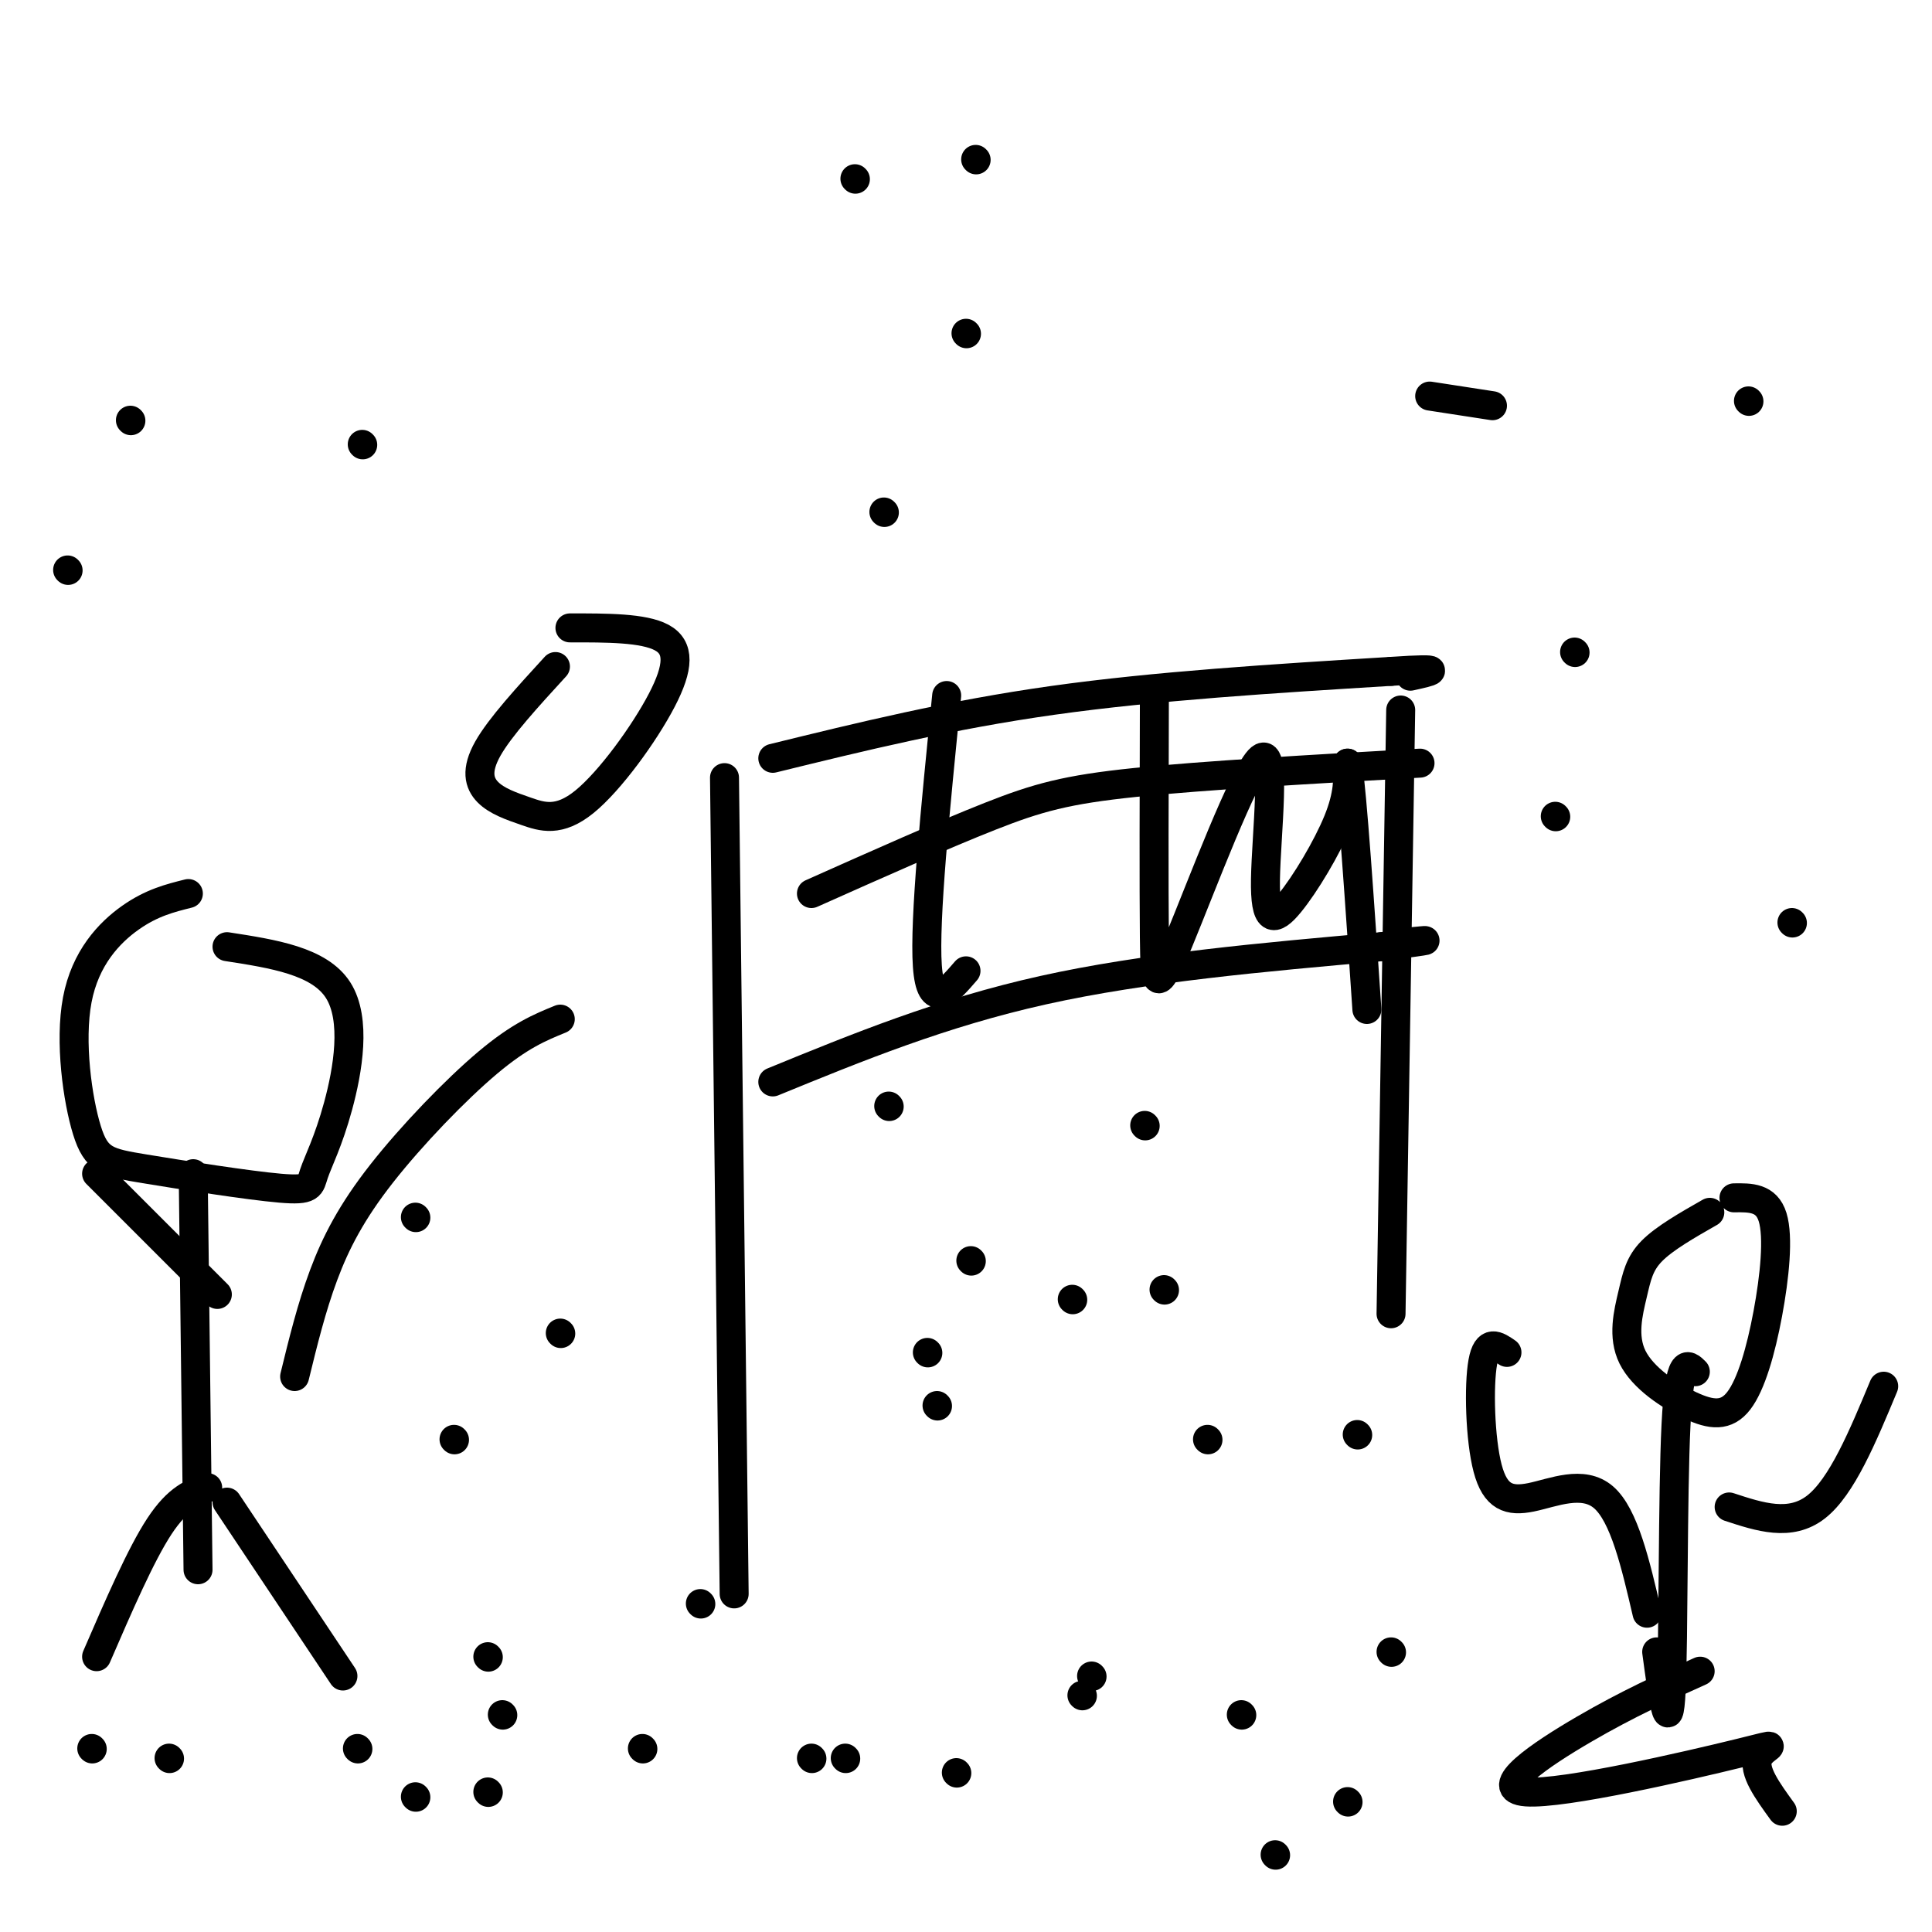 <svg viewBox='0 0 400 400' version='1.1' xmlns='http://www.w3.org/2000/svg' xmlns:xlink='http://www.w3.org/1999/xlink'><g fill='none' stroke='#000000' stroke-width='6' stroke-linecap='round' stroke-linejoin='round'><path d='M150,161c0.000,0.000 2.000,169.000 2,169'/><path d='M290,147c0.000,0.000 -2.000,125.000 -2,125'/><path d='M160,157c18.333,-4.500 36.667,-9.000 58,-12c21.333,-3.000 45.667,-4.500 70,-6'/><path d='M288,139c12.333,-0.833 8.167,0.083 4,1'/><path d='M160,224c17.500,-7.167 35.000,-14.333 56,-19c21.000,-4.667 45.500,-6.833 70,-9'/><path d='M286,196c12.667,-1.667 9.333,-1.333 6,-1'/><path d='M168,185c13.600,-6.067 27.200,-12.133 37,-16c9.800,-3.867 15.800,-5.533 30,-7c14.200,-1.467 36.600,-2.733 59,-4'/><path d='M196,144c-2.333,23.250 -4.667,46.500 -4,56c0.667,9.500 4.333,5.250 8,1'/><path d='M239,145c-0.053,19.259 -0.106,38.519 0,49c0.106,10.481 0.372,12.184 5,1c4.628,-11.184 13.619,-35.254 17,-38c3.381,-2.746 1.154,15.831 1,25c-0.154,9.169 1.766,8.930 5,5c3.234,-3.930 7.781,-11.551 10,-17c2.219,-5.449 2.109,-8.724 2,-12'/><path d='M279,158c1.000,6.500 2.500,28.750 4,51'/><path d='M39,185c-3.805,0.951 -7.611,1.903 -12,5c-4.389,3.097 -9.362,8.340 -11,17c-1.638,8.660 0.059,20.738 2,27c1.941,6.262 4.127,6.707 12,8c7.873,1.293 21.433,3.435 28,4c6.567,0.565 6.142,-0.446 7,-3c0.858,-2.554 3.000,-6.649 5,-14c2.000,-7.351 3.857,-17.957 0,-24c-3.857,-6.043 -13.429,-7.521 -23,-9'/><path d='M40,243c0.000,0.000 1.000,82.000 1,82'/><path d='M61,285c1.744,-7.131 3.488,-14.262 6,-21c2.512,-6.738 5.792,-13.083 12,-21c6.208,-7.917 15.345,-17.405 22,-23c6.655,-5.595 10.827,-7.298 15,-9'/><path d='M115,138c-5.739,6.265 -11.479,12.530 -14,17c-2.521,4.470 -1.825,7.145 0,9c1.825,1.855 4.779,2.889 8,4c3.221,1.111 6.709,2.298 12,-2c5.291,-4.298 12.386,-14.080 16,-21c3.614,-6.920 3.747,-10.977 0,-13c-3.747,-2.023 -11.373,-2.011 -19,-2'/><path d='M45,268c0.000,0.000 -25.000,-25.000 -25,-25'/><path d='M43,308c-3.083,1.083 -6.167,2.167 -10,8c-3.833,5.833 -8.417,16.417 -13,27'/><path d='M47,311c0.000,0.000 24.000,36.000 24,36'/><path d='M354,251c-4.698,2.681 -9.395,5.361 -12,8c-2.605,2.639 -3.116,5.236 -4,9c-0.884,3.764 -2.140,8.693 0,13c2.140,4.307 7.676,7.991 12,10c4.324,2.009 7.437,2.343 10,-1c2.563,-3.343 4.575,-10.361 6,-18c1.425,-7.639 2.264,-15.897 1,-20c-1.264,-4.103 -4.632,-4.052 -8,-4'/><path d='M351,284c-1.644,-1.644 -3.289,-3.289 -4,11c-0.711,14.289 -0.489,44.511 -1,55c-0.511,10.489 -1.756,1.244 -3,-8'/><path d='M341,334c-2.362,-10.153 -4.724,-20.306 -9,-24c-4.276,-3.694 -10.466,-0.928 -15,0c-4.534,0.928 -7.413,0.019 -9,-6c-1.587,-6.019 -1.882,-17.148 -1,-22c0.882,-4.852 2.941,-3.426 5,-2'/><path d='M358,312c6.333,2.083 12.667,4.167 18,0c5.333,-4.167 9.667,-14.583 14,-25'/><path d='M352,346c-7.475,3.367 -14.951,6.734 -24,12c-9.049,5.266 -19.673,12.432 -12,13c7.673,0.568 33.643,-5.463 44,-8c10.357,-2.537 5.102,-1.582 4,1c-1.102,2.582 1.949,6.791 5,11'/><path d='M250,298c0.000,0.000 0.100,0.100 0.1,0.1'/><path d='M104,355c0.000,0.000 0.100,0.100 0.1,0.1'/><path d='M222,269c0.000,0.000 0.100,0.100 0.1,0.1'/><path d='M86,252c0.000,0.000 0.100,0.100 0.1,0.1'/><path d='M101,343c0.000,0.000 0.100,0.100 0.1,0.1'/><path d='M226,347c0.000,0.000 0.100,0.100 0.1,0.1'/><path d='M288,342c0.000,0.000 0.100,0.100 0.1,0.1'/><path d='M371,191c0.000,0.000 0.100,0.100 0.1,0.1'/><path d='M192,280c0.000,0.000 0.100,0.100 0.1,0.1'/><path d='M86,372c0.000,0.000 0.100,0.100 0.1,0.1'/><path d='M35,364c0.000,0.000 0.100,0.100 0.1,0.1'/><path d='M198,367c0.000,0.000 0.100,0.100 0.1,0.1'/><path d='M264,384c0.000,0.000 0.100,0.100 0.1,0.1'/><path d='M200,69c0.000,0.000 0.100,0.100 0.1,0.1'/><path d='M362,83c0.000,0.000 0.100,0.100 0.1,0.1'/><path d='M202,33c0.000,0.000 0.100,0.100 0.1,0.1'/><path d='M27,87c0.000,0.000 0.100,0.100 0.1,0.1'/><path d='M14,118c0.000,0.000 0.100,0.100 0.1,0.1'/><path d='M177,37c0.000,0.000 0.100,0.100 0.1,0.1'/><path d='M296,82c0.000,0.000 13.000,2.000 13,2'/><path d='M326,135c0.000,0.000 0.100,0.100 0.1,0.1'/><path d='M322,169c0.000,0.000 0.100,0.100 0.1,0.1'/><path d='M241,267c0.000,0.000 0.100,0.100 0.1,0.1'/><path d='M184,229c0.000,0.000 0.100,0.100 0.1,0.1'/><path d='M145,332c0.000,0.000 0.100,0.100 0.1,0.1'/><path d='M101,371c0.000,0.000 0.100,0.100 0.1,0.1'/><path d='M224,351c0.000,0.000 0.100,0.100 0.1,0.1'/><path d='M281,297c0.000,0.000 0.100,0.100 0.1,0.1'/><path d='M237,233c0.000,0.000 0.100,0.100 0.1,0.1'/><path d='M201,261c0.000,0.000 0.100,0.100 0.1,0.1'/><path d='M133,362c0.000,0.000 0.100,0.100 0.1,0.1'/><path d='M74,362c0.000,0.000 0.100,0.100 0.1,0.1'/><path d='M19,362c0.000,0.000 0.100,0.100 0.1,0.1'/><path d='M175,364c0.000,0.000 0.100,0.100 0.1,0.1'/><path d='M194,291c0.000,0.000 0.100,0.100 0.1,0.1'/><path d='M257,355c0.000,0.000 0.100,0.100 0.1,0.1'/><path d='M168,364c0.000,0.000 0.100,0.100 0.1,0.1'/><path d='M279,373c0.000,0.000 0.100,0.100 0.1,0.1'/><path d='M116,276c0.000,0.000 0.100,0.100 0.1,0.1'/><path d='M94,298c0.000,0.000 0.100,0.100 0.1,0.1'/><path d='M183,106c0.000,0.000 0.100,0.100 0.1,0.1'/><path d='M75,92c0.000,0.000 0.100,0.100 0.1,0.1'/></g>
</svg>